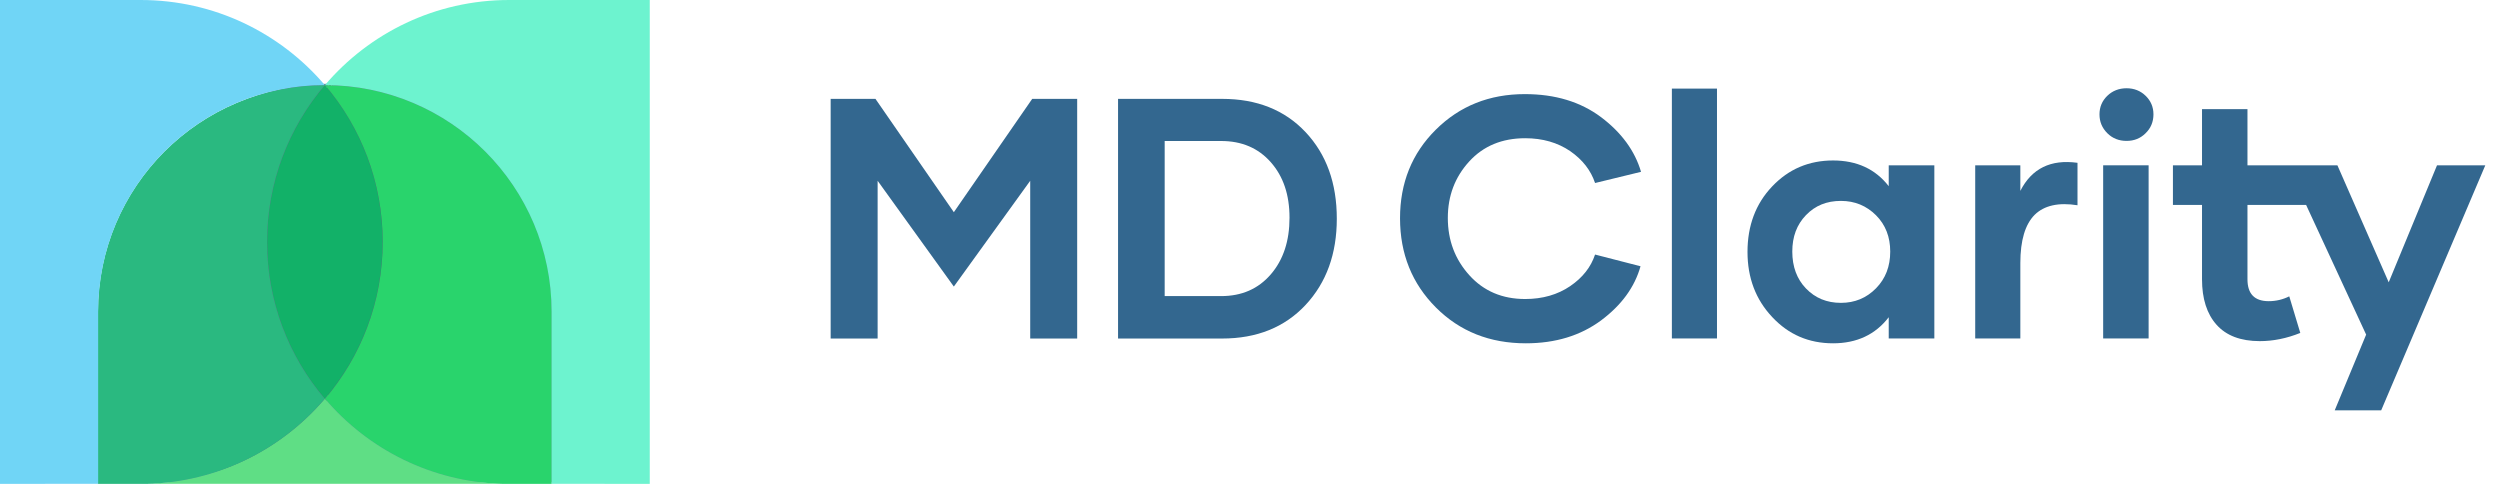 <?xml version="1.0" encoding="utf-8"?>
<svg xmlns="http://www.w3.org/2000/svg" fill="none" height="30" viewBox="0 0 155 30" width="155">
<g opacity="0.8">
<path d="M63.997 6.13L59.138 13.156L54.278 6.13H51.501V20.989H54.413V11.208L59.138 17.767L63.873 11.208V20.989H66.785V6.13H63.997Z" fill="#004173"/>
<path clip-rule="evenodd" d="M75.774 6.13H69.319V20.989H75.774C77.919 20.989 79.649 20.295 80.945 18.907C82.24 17.518 82.882 15.736 82.882 13.56C82.882 11.353 82.24 9.57 80.945 8.192C79.649 6.814 77.919 6.13 75.774 6.13ZM75.712 18.358H72.21V8.742H75.712C76.986 8.742 78.012 9.177 78.789 10.057C79.567 10.938 79.95 12.078 79.95 13.498C79.95 14.938 79.567 16.109 78.789 17.011C78.012 17.912 76.986 18.358 75.712 18.358Z" fill="#004173" fill-rule="evenodd"/>
<path d="M99.267 19.865C97.993 20.808 96.438 21.285 94.604 21.285C92.366 21.285 90.511 20.549 89.029 19.067C87.548 17.585 86.802 15.741 86.802 13.534C86.802 11.347 87.537 9.513 89.019 8.042C90.501 6.571 92.335 5.835 94.542 5.835C96.418 5.835 97.993 6.311 99.267 7.265C100.531 8.218 101.36 9.348 101.744 10.653L98.894 11.347C98.635 10.57 98.127 9.907 97.35 9.368C96.573 8.84 95.64 8.57 94.563 8.57C93.133 8.57 91.972 9.047 91.091 10.011C90.211 10.974 89.765 12.135 89.765 13.513C89.765 14.902 90.211 16.083 91.102 17.067C91.993 18.052 93.143 18.539 94.563 18.539C95.64 18.539 96.573 18.269 97.35 17.741C98.127 17.212 98.635 16.559 98.894 15.782L101.713 16.508C101.35 17.803 100.531 18.922 99.267 19.865Z" fill="#004173"/>
<path d="M103.656 20.984H106.453V5.493H103.656V20.984Z" fill="#004173"/>
<path clip-rule="evenodd" d="M117.101 19.668C116.272 20.746 115.121 21.285 113.65 21.285C112.148 21.285 110.894 20.746 109.878 19.658C108.852 18.57 108.345 17.223 108.345 15.617C108.345 13.99 108.852 12.632 109.878 11.555C110.894 10.487 112.148 9.949 113.65 9.949C115.121 9.949 116.272 10.477 117.101 11.544V10.249H119.929V20.984H117.101V19.668ZM111.971 17.886C112.541 18.477 113.256 18.777 114.137 18.777C114.997 18.777 115.722 18.477 116.313 17.875C116.904 17.274 117.194 16.518 117.194 15.596C117.194 14.694 116.904 13.938 116.313 13.347C115.722 12.757 114.997 12.456 114.137 12.456C113.256 12.456 112.541 12.746 111.971 13.337C111.402 13.928 111.122 14.674 111.122 15.596C111.122 16.529 111.402 17.295 111.971 17.886Z" fill="#004173" fill-rule="evenodd"/>
<path d="M125.261 11.835V10.249H122.463V20.984H125.261V16.311C125.261 14.902 125.561 13.907 126.152 13.316C126.743 12.736 127.634 12.539 128.805 12.726V10.094C127.147 9.866 125.966 10.446 125.261 11.835Z" fill="#004173"/>
<path d="M133.027 8.26C132.706 8.581 132.313 8.736 131.846 8.736C131.38 8.736 130.976 8.581 130.655 8.26C130.333 7.938 130.168 7.555 130.168 7.089C130.168 6.633 130.333 6.249 130.655 5.938C130.976 5.628 131.38 5.472 131.846 5.472C132.313 5.472 132.706 5.628 133.027 5.938C133.349 6.249 133.514 6.633 133.514 7.089C133.514 7.555 133.349 7.949 133.027 8.26Z" fill="#004173"/>
<path d="M133.214 20.984H130.396V10.249H133.214V20.984Z" fill="#004173"/>
<path d="M142.618 20.642L141.934 18.373C141.54 18.57 141.115 18.673 140.659 18.673C139.779 18.673 139.343 18.218 139.343 17.316V12.705L141.064 12.704H142.978L146.701 20.746L144.753 25.44H147.634L154.089 10.249H151.095L148.1 17.503L144.919 10.249H139.343V6.767H136.525V10.249H134.722V12.705H136.525V17.316C136.525 18.518 136.825 19.461 137.426 20.134C138.027 20.808 138.919 21.15 140.11 21.15C140.929 21.15 141.768 20.984 142.618 20.642Z" fill="#004173"/>
</g>
<path d="M20.448 24.629C17.699 27.855 13.607 29.902 9.037 29.905H31.491C27.069 29.795 23.122 27.77 20.448 24.629Z" fill="#8D9FB0"/>
<path d="M20.45 5.189L20.45 5.189H20.451L20.45 5.189C22.679 7.807 24.024 11.201 24.024 14.908C24.024 18.618 22.677 22.014 20.446 24.632C18.217 22.014 16.872 18.621 16.872 14.913C16.872 11.203 18.219 7.808 20.45 5.189Z" fill="#506273"/>
<path d="M34.515 19.246C34.515 11.484 28.223 5.192 20.462 5.191L20.462 5.191C22.691 7.809 24.036 11.203 24.036 14.91C24.036 18.62 22.689 22.016 20.458 24.634C20.455 24.631 20.452 24.628 20.449 24.624C23.123 27.771 27.074 29.799 31.5 29.91H34.515V19.246Z" fill="#687F95"/>
<path d="M6.383 19.246C6.383 11.484 12.675 5.192 20.436 5.191L20.436 5.191C18.207 7.809 16.862 11.203 16.862 14.91C16.862 18.62 18.209 22.016 20.44 24.634C20.443 24.631 20.446 24.628 20.449 24.624C17.774 27.771 13.824 29.799 9.398 29.91H6.383V19.246Z" fill="#5D7286"/>
<path d="M20.141 24.719C17.392 27.945 13.301 29.991 8.731 29.995H31.184C26.762 29.884 22.816 27.86 20.141 24.719Z" fill="#5FDE85"/>
<path d="M20.143 5.278L20.143 5.277H20.144L20.143 5.278C22.372 7.896 23.718 11.289 23.718 14.997C23.718 18.707 22.371 22.102 20.139 24.721C17.91 22.103 16.565 18.709 16.565 15.002C16.565 11.292 17.912 7.896 20.143 5.278Z" fill="#12B168"/>
<path d="M34.207 19.337C34.207 11.575 27.916 5.283 20.154 5.281L20.154 5.282C22.383 7.9 23.728 11.293 23.728 15.001C23.728 18.711 22.381 22.106 20.15 24.725C20.147 24.721 20.144 24.718 20.141 24.715C22.816 27.861 26.766 29.89 31.193 30.001H34.207V19.337Z" fill="#29D46C"/>
<path d="M6.075 19.337C6.075 11.575 12.367 5.283 20.128 5.281L20.129 5.282C17.9 7.9 16.555 11.293 16.555 15.001C16.555 18.711 17.901 22.106 20.133 24.725C20.136 24.721 20.139 24.718 20.141 24.715C17.467 27.861 13.517 29.89 9.09 30.001H6.075V19.337Z" fill="#2AB980"/>
<path d="M20.145 5.276L20.145 5.276H20.146C22.897 2.047 26.993 0 31.567 0H40.285L40.285 30L34.199 29.995V19.331C34.199 11.569 27.907 5.277 20.146 5.276L20.145 5.276Z" fill="#6DF3CF"/>
<path d="M20.139 5.276L20.14 5.276H20.139C17.388 2.047 13.292 0 8.718 0H2.28882e-05L2.67029e-05 30L6.086 29.995V19.331C6.086 11.569 12.377 5.277 20.139 5.276L20.139 5.276Z" fill="#70D5F6"/>
</svg>